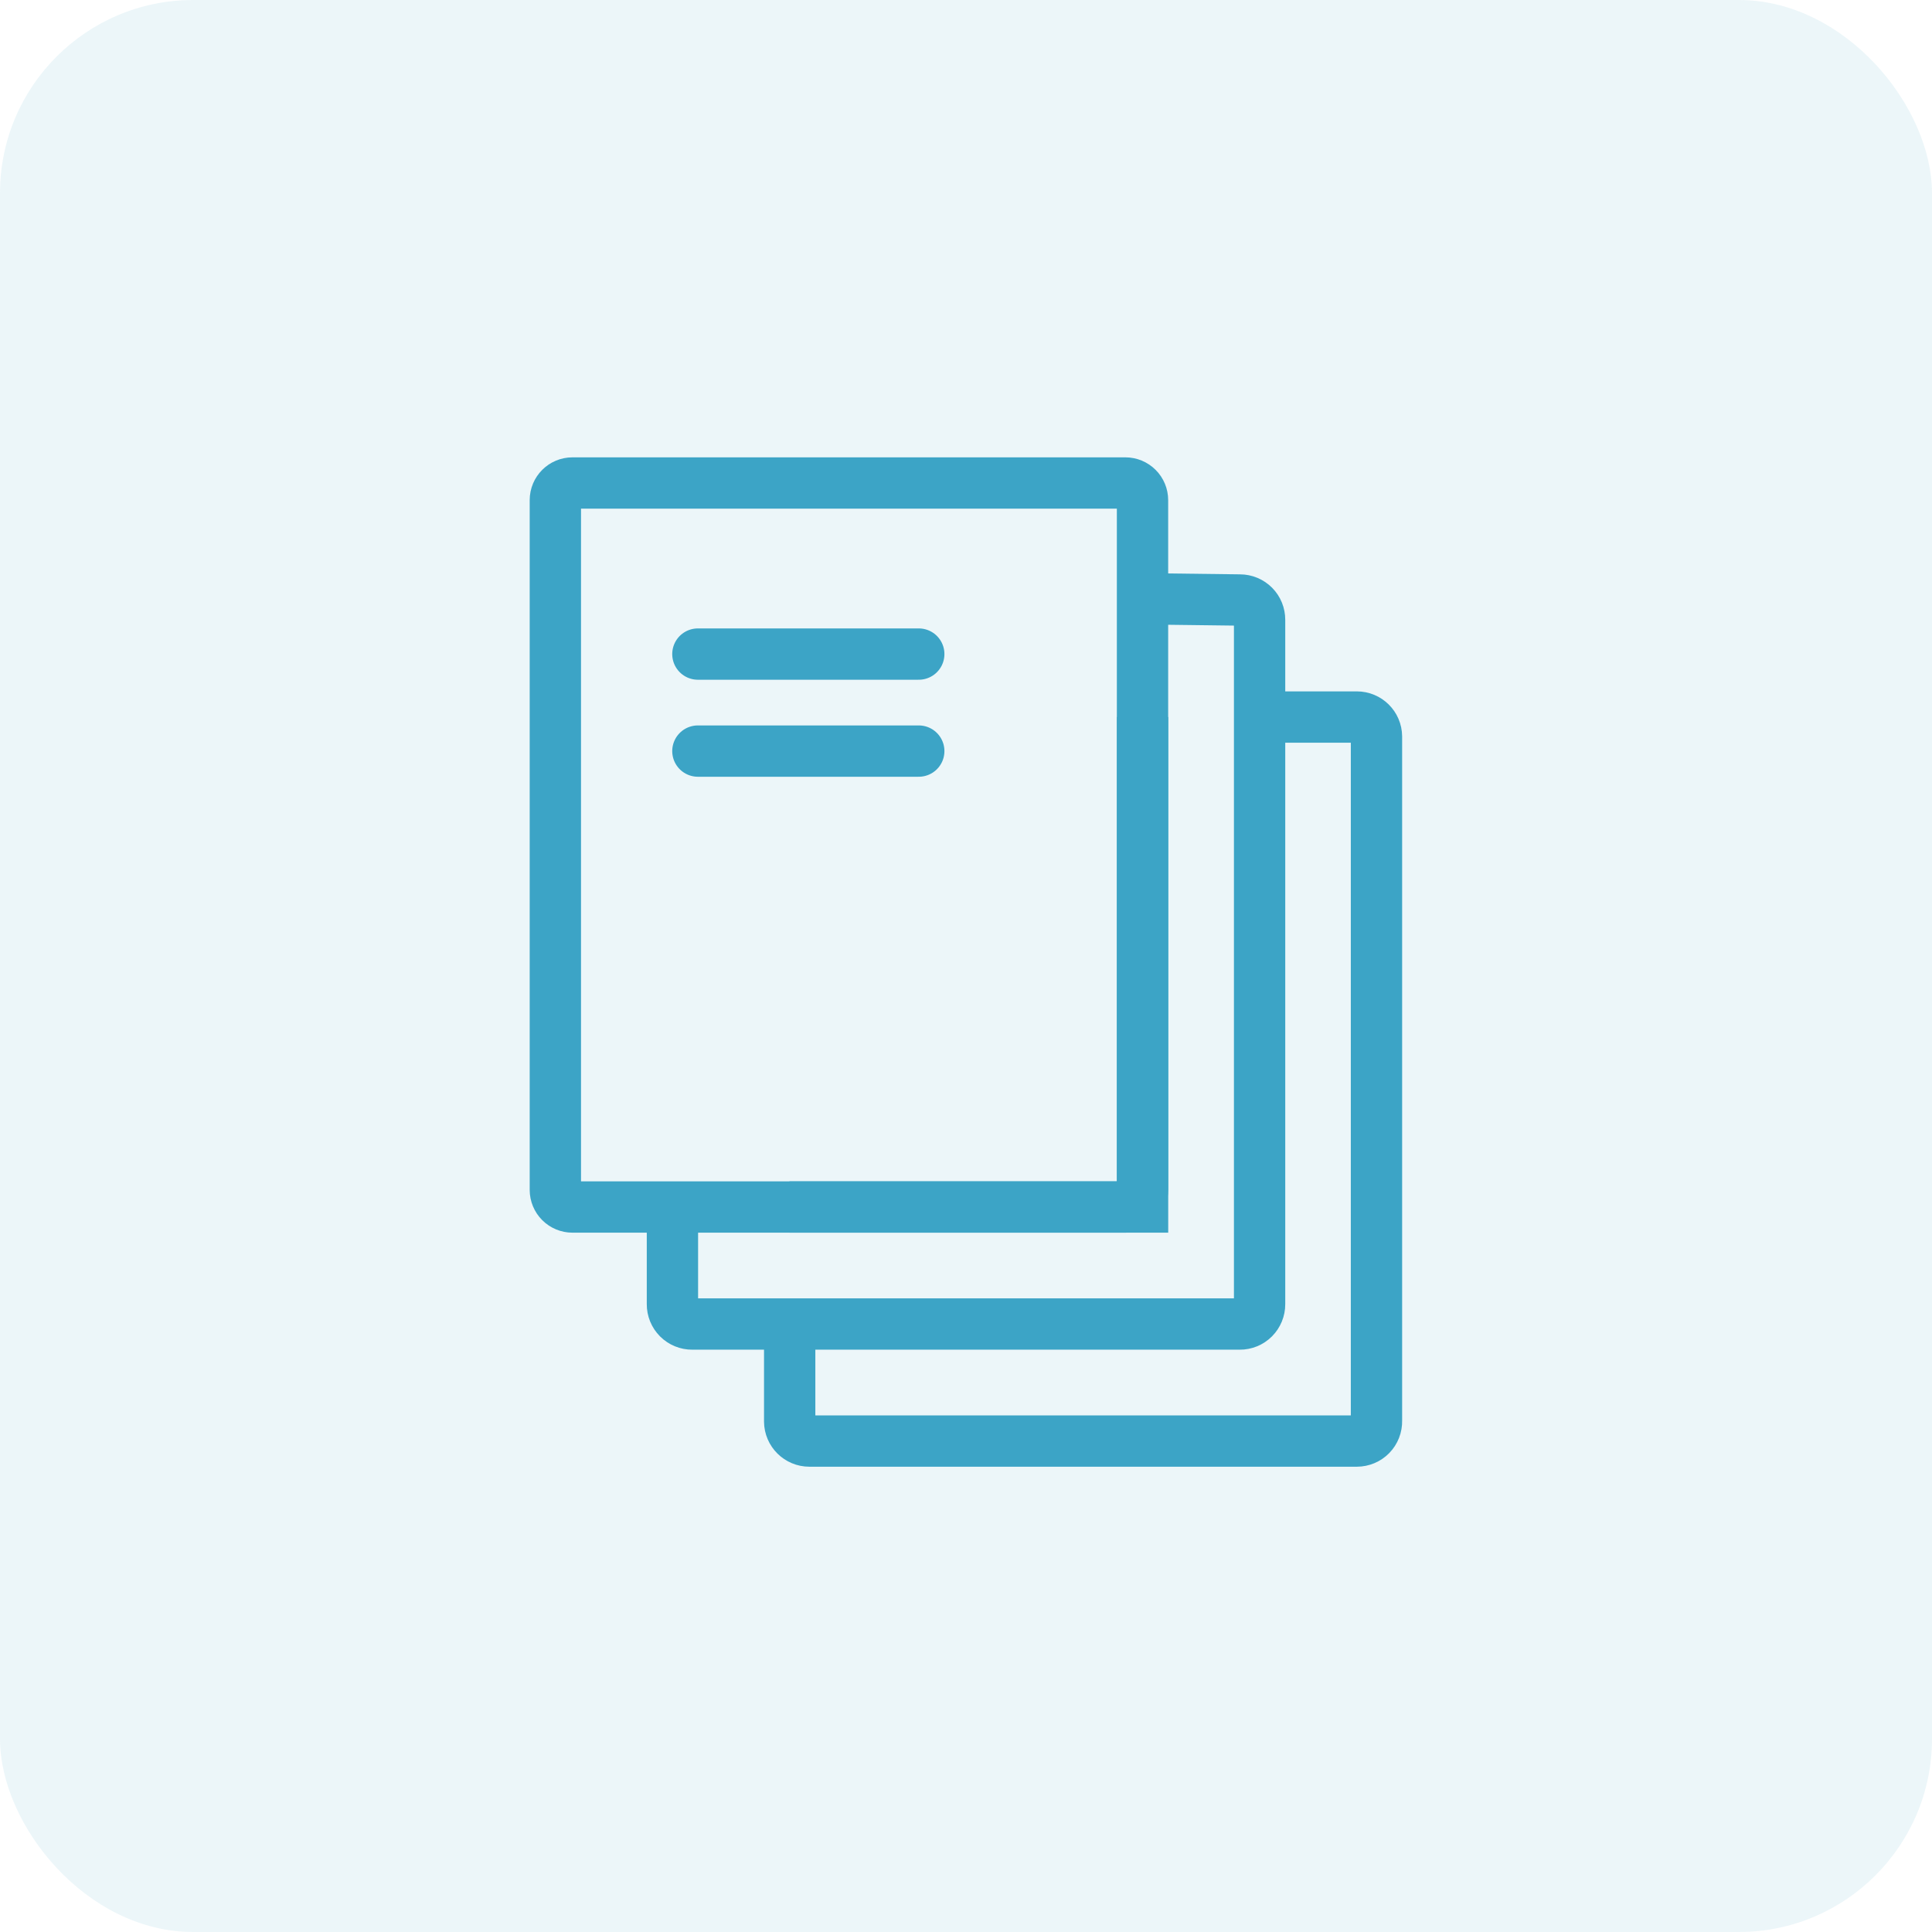 <svg width="80" height="80" viewBox="0 0 80 80" fill="none" xmlns="http://www.w3.org/2000/svg">
<rect width="80" height="80" rx="8" fill="#3CA4C6" fill-opacity="0.1"/>
<path d="M47.311 24.795L51.342 24.845C51.56 24.845 51.768 24.932 51.921 25.086C52.074 25.24 52.158 25.449 52.157 25.667V54.003C52.158 54.221 52.072 54.431 51.918 54.586C51.764 54.741 51.554 54.827 51.335 54.825H28.666C28.447 54.827 28.237 54.741 28.082 54.586C27.928 54.431 27.842 54.221 27.844 54.003V49.965M47.311 29.69V49.979H32.689" stroke="#3CA4C6" stroke-width="2.125" stroke-miterlimit="10"/>
<path d="M52.152 29.691H56.183C56.63 29.691 56.994 30.051 56.997 30.498V58.835C57.003 59.054 56.92 59.267 56.767 59.425C56.614 59.582 56.403 59.671 56.183 59.671H33.514C33.067 59.671 32.703 59.31 32.699 58.863V54.825" stroke="#3CA4C6" stroke-width="2.125" stroke-miterlimit="10"/>
<path d="M46.6 20H23.704C23.313 20 22.996 20.317 22.996 20.709V49.272C22.996 49.459 23.071 49.639 23.203 49.772C23.336 49.905 23.516 49.98 23.704 49.98H46.6C46.788 49.98 46.968 49.905 47.101 49.772C47.234 49.639 47.309 49.459 47.309 49.272V20.709C47.309 20.521 47.234 20.34 47.101 20.208C46.968 20.075 46.788 20 46.6 20V20Z" stroke="#3CA4C6" stroke-width="2.125" stroke-miterlimit="10"/>
<path d="M28.898 27.084H38.044" stroke="#3CA4C6" stroke-width="2.125" stroke-linecap="round" stroke-linejoin="round"/>
<path d="M28.898 31.101H38.044" stroke="#3CA4C6" stroke-width="2.125" stroke-linecap="round" stroke-linejoin="round"/>
</svg>
